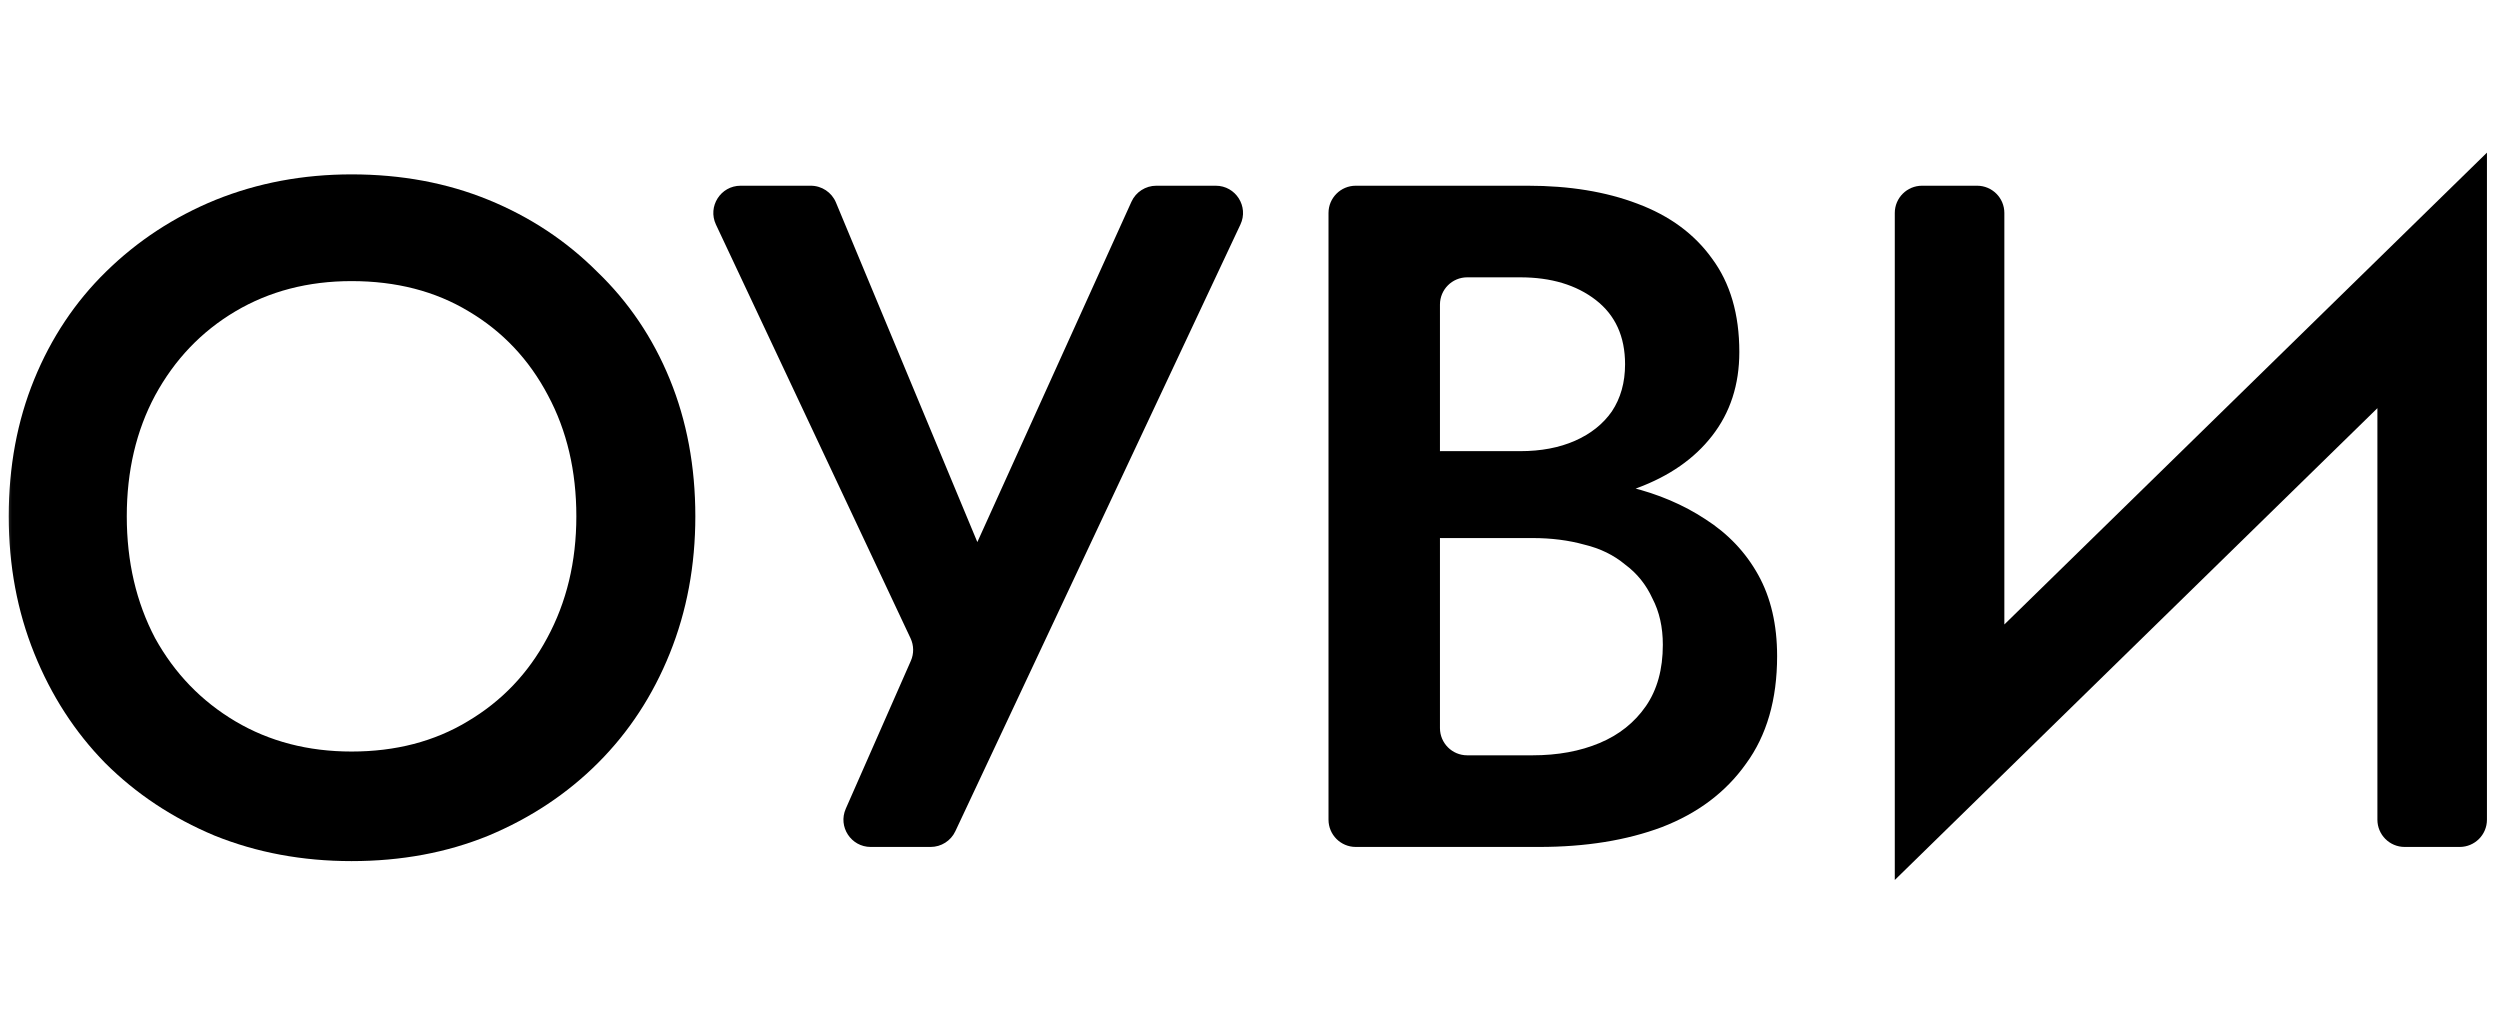 <?xml version="1.0" encoding="UTF-8"?> <svg xmlns="http://www.w3.org/2000/svg" width="104" height="43" viewBox="0 0 104 43" fill="none"><mask id="mask0_14_25" style="mask-type:luminance" maskUnits="userSpaceOnUse" x="0" y="0" width="104" height="43"><path d="M104 0H0V43H104V0Z" fill="white"></path></mask><g mask="url(#mask0_14_25)"><path d="M5.274 21.479C5.274 23.366 5.667 25.055 6.453 26.549C7.265 28.016 8.378 29.168 9.792 30.007C11.207 30.845 12.818 31.264 14.625 31.264C16.458 31.264 18.069 30.845 19.457 30.007C20.872 29.168 21.972 28.016 22.758 26.549C23.57 25.055 23.976 23.366 23.976 21.479C23.976 19.593 23.583 17.916 22.797 16.449C22.011 14.956 20.911 13.79 19.497 12.952C18.108 12.114 16.485 11.694 14.625 11.694C12.818 11.694 11.207 12.114 9.792 12.952C8.378 13.79 7.265 14.956 6.453 16.449C5.667 17.916 5.274 19.593 5.274 21.479ZM0.363 21.479C0.363 19.41 0.717 17.51 1.424 15.781C2.131 14.052 3.126 12.559 4.41 11.302C5.719 10.018 7.239 9.022 8.967 8.315C10.722 7.608 12.608 7.254 14.625 7.254C16.694 7.254 18.593 7.608 20.322 8.315C22.05 9.022 23.556 10.018 24.84 11.302C26.149 12.559 27.158 14.052 27.865 15.781C28.572 17.51 28.926 19.41 28.926 21.479C28.926 23.523 28.572 25.422 27.865 27.177C27.158 28.933 26.163 30.452 24.879 31.736C23.596 33.019 22.076 34.028 20.322 34.762C18.593 35.469 16.694 35.822 14.625 35.822C12.582 35.822 10.683 35.469 8.928 34.762C7.173 34.028 5.654 33.019 4.37 31.736C3.113 30.452 2.131 28.933 1.424 27.177C0.717 25.422 0.363 23.523 0.363 21.479Z" fill="black"></path><path d="M50.576 7.726C51.406 7.726 51.955 8.59 51.601 9.341L39.741 34.582C39.554 34.979 39.154 35.233 38.715 35.233H36.221C35.403 35.233 34.854 34.392 35.184 33.643L37.891 27.492C38.023 27.192 38.019 26.85 37.879 26.553L29.783 9.342C29.43 8.59 29.978 7.726 30.809 7.726H33.728C34.186 7.726 34.599 8.001 34.775 8.423L41.353 24.221C41.575 24.754 41.166 25.337 40.589 25.308C40.035 25.281 39.682 24.704 39.911 24.199L47.069 8.391C47.253 7.986 47.657 7.726 48.102 7.726H50.576Z" fill="black"></path><path d="M59.935 21.047C59.309 21.047 58.802 20.534 58.802 19.907C58.802 19.281 59.309 18.768 59.935 18.768H63.241C64.106 18.768 64.866 18.624 65.52 18.336C66.175 18.047 66.686 17.641 67.052 17.117C67.419 16.567 67.603 15.912 67.603 15.153C67.603 14 67.197 13.109 66.385 12.48C65.573 11.852 64.525 11.537 63.241 11.537H61.035C60.409 11.537 59.902 12.045 59.902 12.671V30.288C59.902 30.914 60.409 31.421 61.035 31.421H63.752C64.8 31.421 65.73 31.251 66.542 30.91C67.354 30.57 67.995 30.059 68.467 29.378C68.938 28.697 69.174 27.845 69.174 26.824C69.174 26.09 69.03 25.448 68.742 24.898C68.48 24.322 68.1 23.85 67.603 23.483C67.131 23.09 66.568 22.815 65.913 22.658C65.258 22.475 64.538 22.383 63.752 22.383H59.935C59.309 22.383 58.802 21.876 58.802 21.25V20.962C58.802 20.337 59.309 19.829 59.935 19.829H64.027C65.363 19.829 66.62 19.973 67.799 20.261C68.978 20.549 70.025 20.995 70.942 21.597C71.885 22.2 72.619 22.973 73.142 23.916C73.666 24.859 73.928 25.985 73.928 27.295C73.928 29.103 73.496 30.596 72.631 31.775C71.794 32.954 70.628 33.832 69.135 34.408C67.668 34.958 65.966 35.233 64.027 35.233H56.399C55.773 35.233 55.266 34.725 55.266 34.099V8.859C55.266 8.233 55.773 7.726 56.399 7.726H63.556C65.284 7.726 66.804 7.974 68.113 8.472C69.449 8.97 70.484 9.73 71.217 10.751C71.977 11.773 72.356 13.07 72.356 14.642C72.356 16.004 71.977 17.17 71.217 18.139C70.484 19.082 69.449 19.803 68.113 20.3C66.804 20.798 65.284 21.047 63.556 21.047H59.935Z" fill="black"></path><path d="M103.275 12.26C103.266 12.553 103.144 12.831 102.935 13.035L78.823 36.608L79.006 30.699C79.015 30.406 79.137 30.128 79.346 29.923L103.457 6.35L103.275 12.26ZM82.248 7.726C82.873 7.726 83.381 8.233 83.381 8.859V30.994C83.381 31.269 83.281 31.535 83.099 31.742L78.823 36.608V8.859C78.823 8.233 79.331 7.726 79.957 7.726H82.248ZM103.457 6.35V34.099C103.457 34.725 102.95 35.233 102.324 35.233H100.033C99.407 35.233 98.9 34.725 98.9 34.099V12.075C98.9 11.804 98.997 11.542 99.174 11.337L103.457 6.35Z" fill="black"></path></g></svg> 